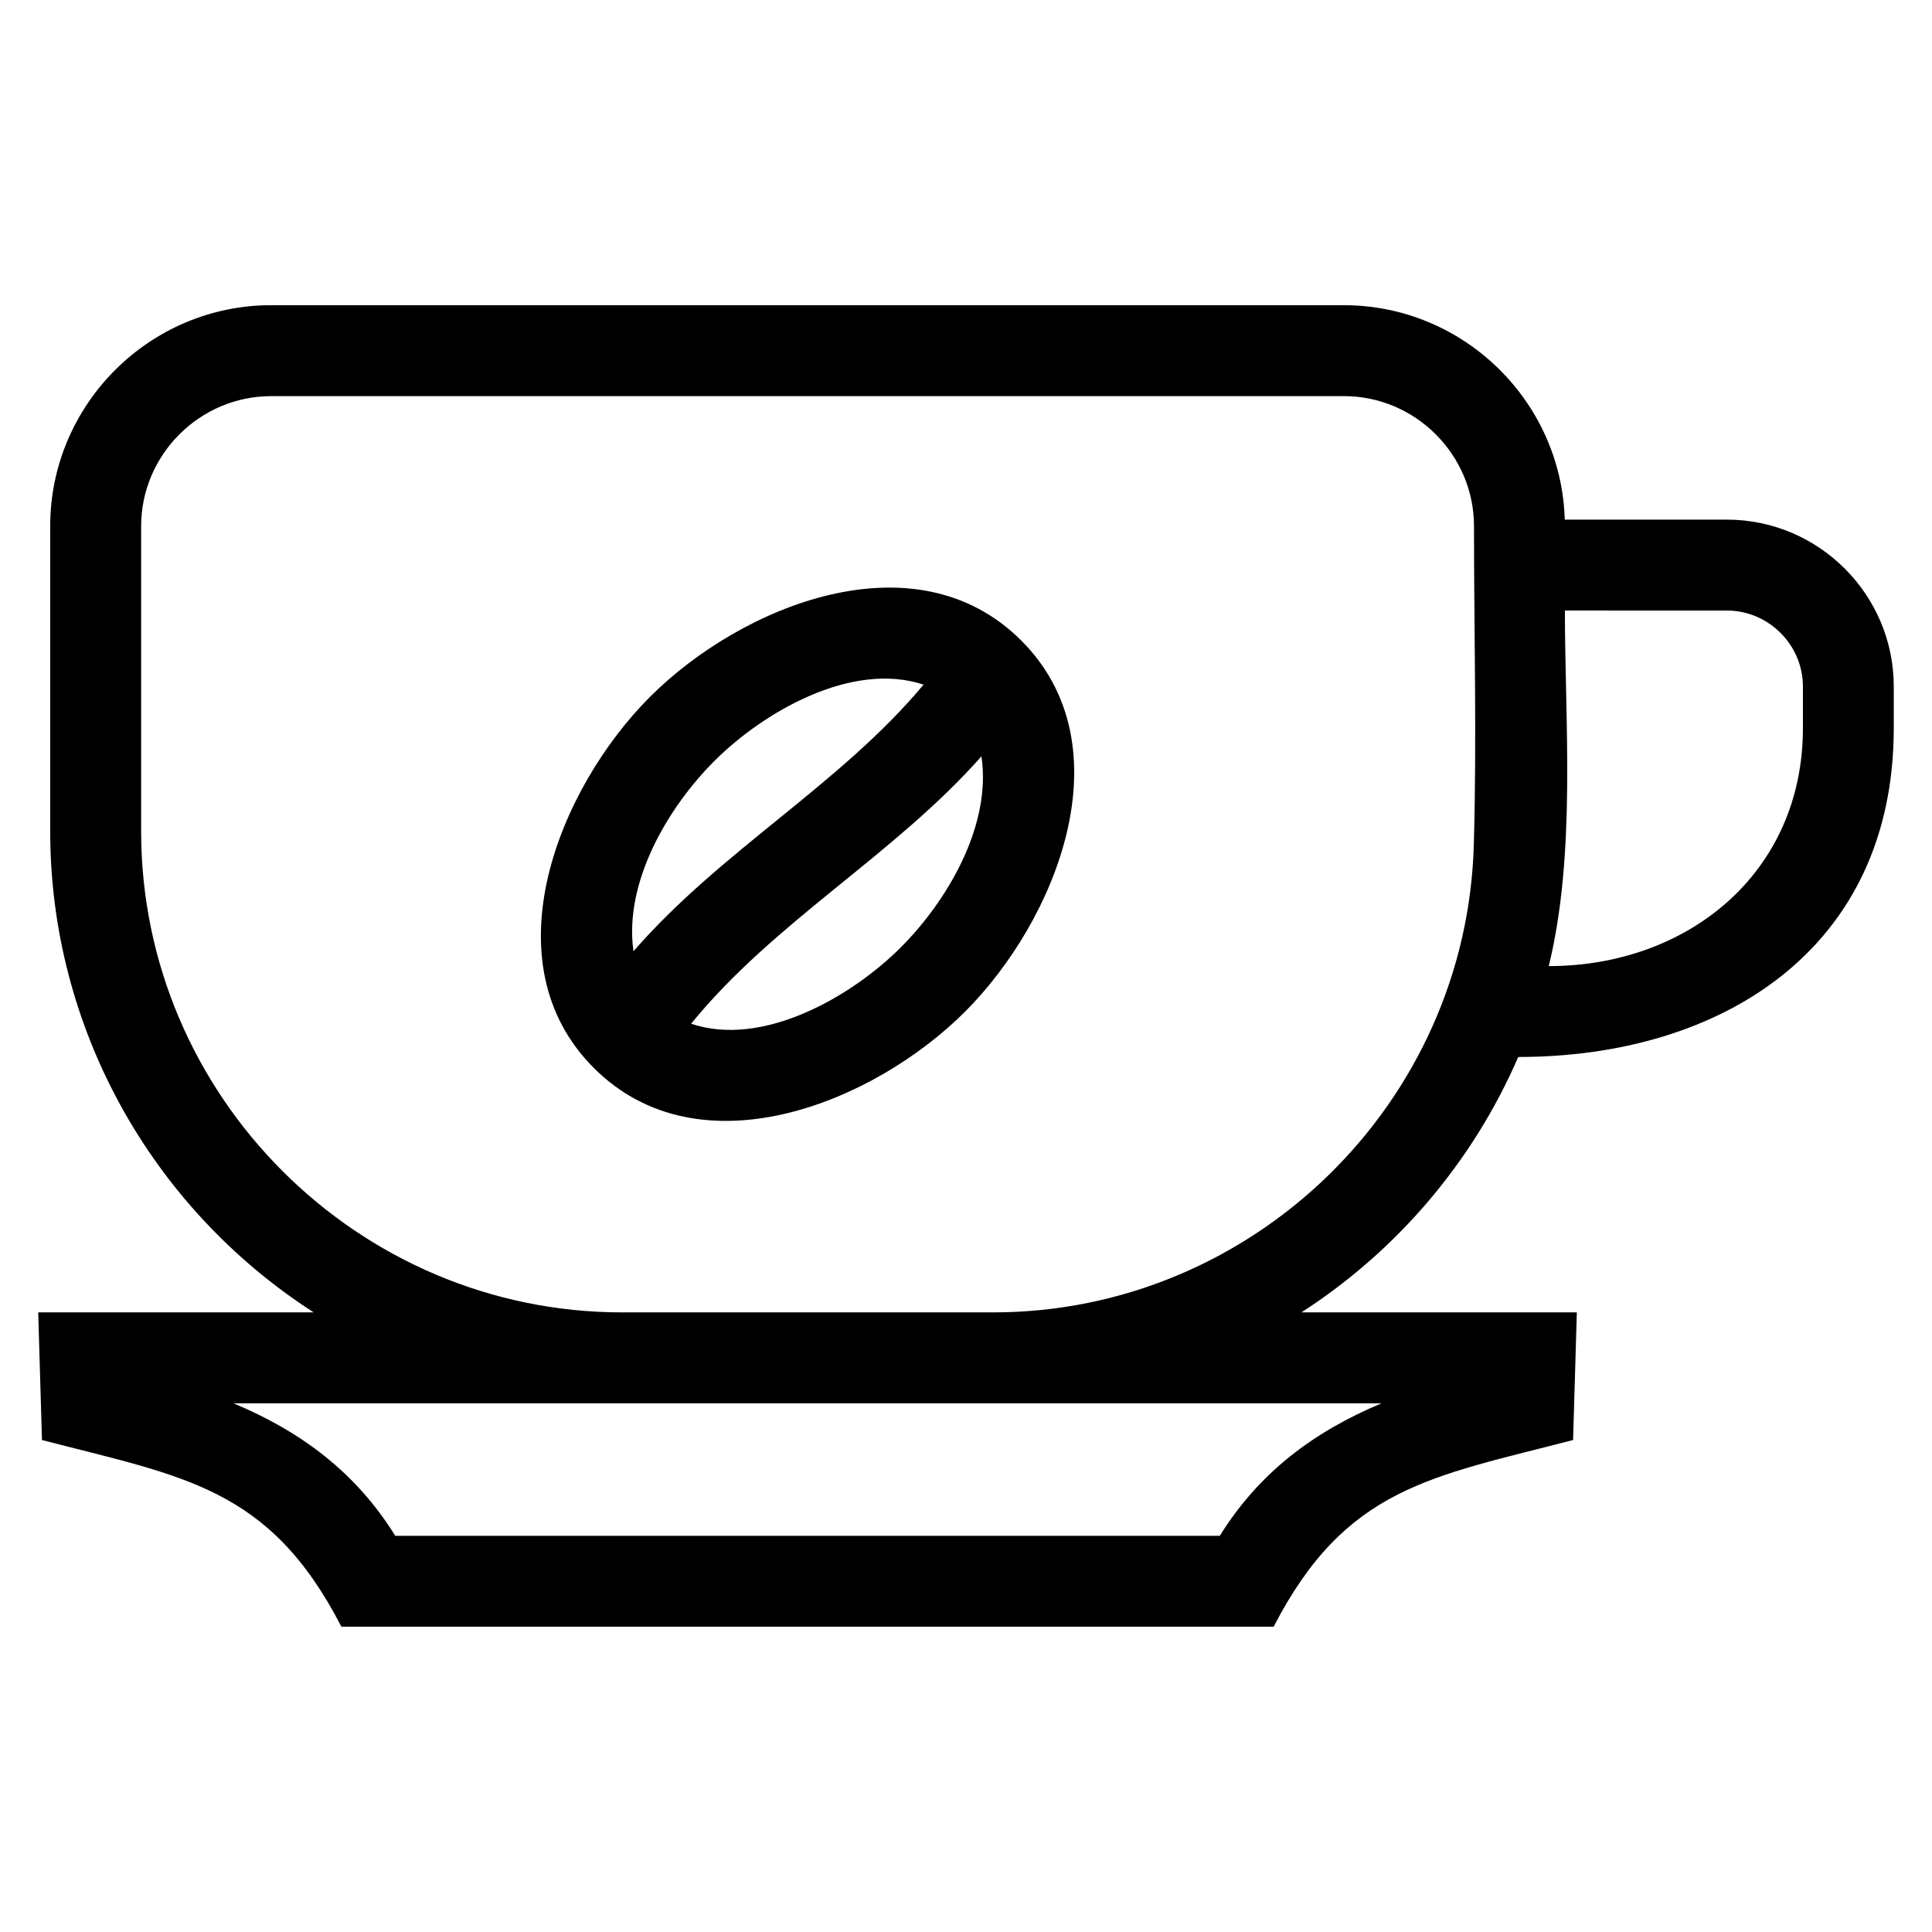 <?xml version="1.0" encoding="UTF-8"?>
<!-- Uploaded to: SVG Repo, www.svgrepo.com, Generator: SVG Repo Mixer Tools -->
<svg fill="#000000" width="800px" height="800px" version="1.1" viewBox="144 144 512 512" xmlns="http://www.w3.org/2000/svg">
 <path d="m510.11 515.89h-304.22c17.965 7.535 32.414 18.309 42.863 35.121h218.5c10.449-16.805 24.902-27.586 42.863-35.121zm-198.23-119.79c23.117-26.629 54.727-44.129 76.875-70.664-19.059-6.324-42.477 7.273-55.453 20.25-12.336 12.336-24.023 32.199-21.422 50.414zm92.211-51.652c-23.273 26.285-54.887 43.754-76.941 70.852 19.059 6.422 42.562-7.231 55.555-20.215 12.379-12.379 24.125-32.363 21.387-50.641zm-87.816-15.793c24.148-24.152 70.289-42.988 98.367-14.906 28.082 28.082 9.242 74.223-14.906 98.367-24.148 24.152-70.289 42.988-98.367 14.906-28.082-28.082-9.246-74.223 14.906-98.367zm-100.41-103.77h284.29c31.562 0 57.602 25.297 58.523 56.82h42.949c24.363 0 44.242 19.879 44.242 44.242v10.996c0 58.715-45.859 87.168-99.523 87.168-11.996 27.719-32.098 51.336-57.453 67.68h72.984l-0.992 33.828c-37.566 9.766-60.242 12.438-79.352 49.473h-247.06c-19.094-37.035-41.789-39.707-79.352-49.473l-0.992-33.828h72.988c-43.266-27.895-69.812-75.707-69.812-127.47v-80.887c0-32.227 26.324-58.555 58.555-58.555zm342.85 80.914c0 29.734 3.016 64.277-4.277 94.227 36.93 0 67.355-24.75 67.355-63.082v-10.996c0-11.055-9.094-20.148-20.156-20.148zm-58.555-56.82h-284.29c-18.93 0-34.465 15.531-34.465 34.461v80.887c0 70.086 57.395 127.47 127.48 127.47h98.266c68.816 0 125.68-55.434 127.43-124.2 0.793-27.906 0.043-56.207 0.043-84.16 0-18.93-15.531-34.461-34.461-34.461z"/>
</svg>